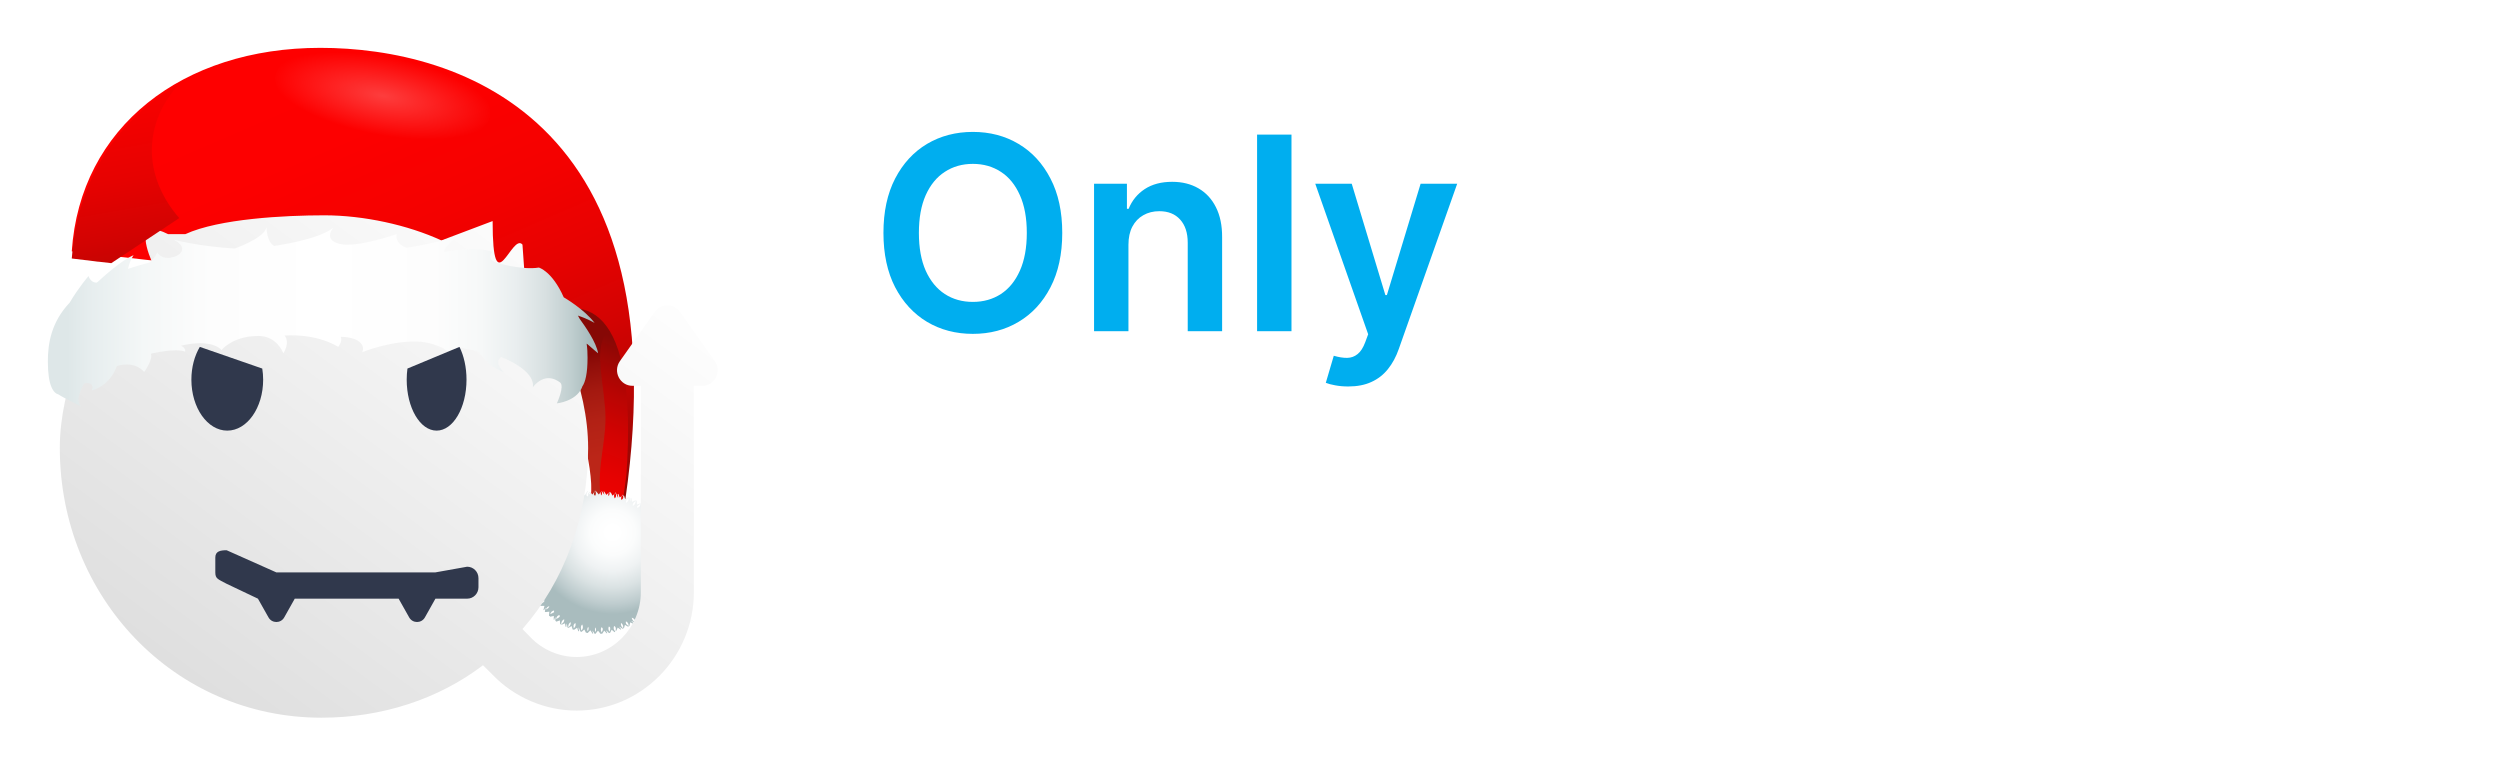 <svg width="209" height="64" viewBox="0 0 209 64" fill="none" xmlns="http://www.w3.org/2000/svg">
    <path d="M73.923 34.735H80.518L85.055 45.906H85.284L89.82 34.735H96.416V54.457H91.231V43.056H91.079L86.732 54.303H83.606L79.26 42.979H79.108V54.457H73.923V34.735ZM117.838 44.596C117.838 46.792 117.415 48.644 116.57 50.153C115.725 51.655 114.584 52.794 113.148 53.571C111.713 54.342 110.111 54.727 108.345 54.727C106.565 54.727 104.958 54.338 103.521 53.562C102.092 52.778 100.955 51.636 100.11 50.133C99.27 48.625 98.851 46.779 98.851 44.596C98.851 42.401 99.27 40.552 100.11 39.05C100.955 37.541 102.092 36.401 103.521 35.631C104.958 34.854 106.565 34.466 108.345 34.466C110.111 34.466 111.713 34.854 113.148 35.631C114.584 36.401 115.725 37.541 116.57 39.05C117.415 40.552 117.838 42.401 117.838 44.596ZM112.386 44.596C112.386 43.415 112.23 42.42 111.918 41.611C111.614 40.796 111.159 40.179 110.556 39.762C109.957 39.339 109.222 39.127 108.345 39.127C107.468 39.127 106.727 39.339 106.124 39.762C105.526 40.179 105.072 40.796 104.76 41.611C104.456 42.42 104.303 43.415 104.303 44.596C104.303 45.778 104.456 46.776 104.76 47.591C105.072 48.4 105.526 49.016 106.124 49.44C106.727 49.858 107.468 50.066 108.345 50.066C109.222 50.066 109.957 49.858 110.556 49.44C111.159 49.016 111.614 48.4 111.918 47.591C112.23 46.776 112.386 45.778 112.386 44.596ZM137.178 34.735V54.457H132.755L125.703 44.096H125.589V54.457H120.289V34.735H124.788L131.727 45.059H131.878V34.735H137.178ZM150.207 40.899C150.156 40.257 149.918 39.756 149.493 39.396C149.073 39.037 148.434 38.857 147.576 38.857C147.03 38.857 146.582 38.924 146.233 39.059C145.89 39.188 145.636 39.364 145.47 39.589C145.305 39.814 145.219 40.07 145.213 40.359C145.2 40.597 145.242 40.812 145.337 41.004C145.438 41.191 145.597 41.361 145.813 41.515C146.03 41.663 146.306 41.797 146.643 41.919C146.979 42.041 147.38 42.151 147.843 42.247L149.444 42.593C150.525 42.825 151.449 43.13 152.218 43.508C152.987 43.887 153.616 44.333 154.106 44.847C154.595 45.354 154.953 45.925 155.182 46.561C155.417 47.196 155.538 47.89 155.544 48.641C155.538 49.938 155.218 51.035 154.583 51.934C153.947 52.833 153.038 53.517 151.856 53.985C150.68 54.454 149.267 54.688 147.615 54.688C145.918 54.688 144.437 54.435 143.173 53.927C141.915 53.42 140.937 52.64 140.238 51.587C139.545 50.528 139.195 49.174 139.19 47.524H144.221C144.254 48.127 144.403 48.634 144.669 49.045C144.936 49.456 145.311 49.767 145.794 49.98C146.283 50.191 146.865 50.297 147.538 50.297C148.104 50.297 148.577 50.226 148.958 50.085C149.34 49.944 149.629 49.748 149.826 49.498C150.023 49.248 150.125 48.962 150.131 48.641C150.125 48.339 150.026 48.076 149.835 47.851C149.651 47.62 149.345 47.415 148.921 47.235C148.495 47.049 147.92 46.875 147.195 46.715L145.251 46.291C143.523 45.912 142.16 45.28 141.162 44.394C140.171 43.502 139.678 42.285 139.685 40.744C139.678 39.492 140.01 38.398 140.676 37.461C141.35 36.517 142.281 35.782 143.469 35.255C144.664 34.729 146.033 34.466 147.576 34.466C149.152 34.466 150.515 34.732 151.666 35.265C152.815 35.798 153.702 36.549 154.325 37.519C154.953 38.481 155.272 39.608 155.277 40.899H150.207ZM157.027 39.05V34.735H173.992V39.05H168.121V54.457H162.898V39.05H157.027ZM175.986 54.457V34.735H190.054V39.05H181.285V42.439H189.33V46.753H181.285V50.143H190.016V54.457H175.986ZM192.682 54.457V34.735H201.107C202.557 34.735 203.825 35.002 204.911 35.535C205.998 36.068 206.843 36.835 207.446 37.836C208.05 38.838 208.352 40.038 208.352 41.438C208.352 42.85 208.04 44.041 207.418 45.01C206.802 45.98 205.935 46.712 204.816 47.206C203.704 47.7 202.405 47.947 200.918 47.947H195.884V43.788H199.849C200.473 43.788 201.003 43.71 201.441 43.556C201.887 43.396 202.227 43.142 202.462 42.796C202.704 42.449 202.824 41.996 202.824 41.438C202.824 40.873 202.704 40.414 202.462 40.061C202.227 39.701 201.887 39.438 201.441 39.271C201.003 39.098 200.473 39.011 199.849 39.011H197.982V54.457H192.682ZM204.12 45.405L209 54.457H203.242L198.477 45.405H204.12Z" fill="white"/>
    <path d="M88.804 19.469C88.804 21.24 88.476 22.757 87.819 24.02C87.168 25.277 86.278 26.239 85.15 26.908C84.028 27.577 82.754 27.911 81.33 27.911C79.906 27.911 78.63 27.577 77.501 26.908C76.379 26.234 75.489 25.269 74.833 24.012C74.182 22.749 73.856 21.235 73.856 19.469C73.856 17.699 74.182 16.185 74.833 14.927C75.489 13.665 76.379 12.699 77.501 12.03C78.63 11.362 79.906 11.027 81.33 11.027C82.754 11.027 84.028 11.362 85.15 12.03C86.278 12.699 87.168 13.665 87.819 14.927C88.476 16.185 88.804 17.699 88.804 19.469ZM85.841 19.469C85.841 18.223 85.648 17.172 85.262 16.316C84.88 15.454 84.351 14.804 83.673 14.366C82.995 13.922 82.214 13.7 81.33 13.7C80.446 13.7 79.665 13.922 78.987 14.366C78.309 14.804 77.777 15.454 77.39 16.316C77.009 17.172 76.819 18.223 76.819 19.469C76.819 20.716 77.009 21.77 77.39 22.631C77.777 23.487 78.309 24.137 78.987 24.581C79.665 25.02 80.446 25.239 81.33 25.239C82.214 25.239 82.995 25.02 83.673 24.581C84.351 24.137 84.88 23.487 85.262 22.631C85.648 21.77 85.841 20.716 85.841 19.469ZM94.338 20.465V27.687H91.463V15.361H94.211V17.455H94.354C94.635 16.765 95.082 16.217 95.696 15.81C96.316 15.403 97.081 15.2 97.992 15.2C98.834 15.2 99.567 15.382 100.192 15.746C100.822 16.11 101.309 16.637 101.653 17.327C102.002 18.017 102.175 18.854 102.169 19.839V27.687H99.294V20.288C99.294 19.464 99.082 18.82 98.659 18.354C98.241 17.889 97.661 17.656 96.919 17.656C96.416 17.656 95.969 17.768 95.577 17.993C95.19 18.212 94.886 18.53 94.664 18.948C94.446 19.365 94.338 19.871 94.338 20.465ZM107.968 11.252V27.687H105.092V11.252H107.968ZM112.711 32.309C112.319 32.309 111.957 32.277 111.623 32.213C111.294 32.154 111.033 32.084 110.837 32.004L111.504 29.741C111.922 29.864 112.295 29.923 112.624 29.918C112.953 29.912 113.241 29.808 113.49 29.605C113.744 29.407 113.959 29.075 114.133 28.61L114.379 27.943L109.956 15.361H113.005L115.817 24.669H115.944L118.763 15.361H121.821L116.937 29.179C116.709 29.832 116.407 30.391 116.031 30.857C115.655 31.327 115.195 31.686 114.649 31.932C114.109 32.183 113.463 32.309 112.711 32.309Z" fill="#00AEEF"/>
    <path d="M6 21.014C6.691 10.61 15.272 4 26.775 4C38.278 4 58.189 9.965 51.746 45L49.389 44.229C50.025 40.742 51.157 28.895 42.838 25.004C41.729 17.223 33.969 23.39 26.916 23.39L6 21.014Z" fill="url(#paint0_linear_4518_1187)"/>
    <path d="M44.364 26.949C50.844 31.941 49.635 41.119 48.985 44.442L51.484 45.206C51.867 43.288 52.15 41.447 52.367 39.7C53.365 25.363 48.845 24.204 44.364 26.949Z" fill="url(#paint1_linear_4518_1187)"/>
    <path d="M45.239 27.666L47.006 32.227C49.344 37.095 49.691 40.227 49.344 43.63L50.431 42.694C49.675 39.712 50.62 37.433 50.62 34.982C50.62 32.531 49.581 29.237 50.668 27.894C48.934 26.193 47.414 26.557 45.239 27.666Z" fill="url(#paint2_linear_4518_1187)"/>
    <path d="M51.477 52.66C51.477 52.676 51.477 52.692 51.461 52.708C51.445 52.74 51.51 52.757 51.526 52.724L51.641 52.465L51.869 52.627C51.902 52.643 51.935 52.611 51.918 52.578C51.902 52.562 51.886 52.546 51.869 52.53C51.82 52.481 51.788 52.432 51.772 52.384L52.049 52.562C52.082 52.578 52.114 52.546 52.082 52.514C52.065 52.497 52.049 52.481 52.033 52.465C51.918 52.351 51.886 52.205 51.918 52.076C52.033 52.157 52.114 52.286 52.098 52.449C52.098 52.465 52.098 52.481 52.098 52.497C52.098 52.53 52.147 52.546 52.163 52.514L52.245 52.238L52.49 52.384C52.506 52.4 52.522 52.384 52.539 52.368C52.555 52.368 52.571 52.351 52.571 52.335C52.588 52.351 52.62 52.351 52.62 52.319L52.686 52.027L52.963 52.157C52.996 52.173 53.029 52.124 52.996 52.108C52.947 52.076 52.914 52.043 52.865 52.011C52.833 51.978 52.8 51.946 52.767 51.913L53.127 52.059C53.143 52.076 53.175 52.043 53.175 52.027C53.192 52.043 53.224 52.027 53.224 52.011L53.257 51.719L53.535 51.816C53.567 51.832 53.6 51.784 53.567 51.751L53.6 51.767C53.616 51.767 53.616 51.767 53.633 51.767C53.649 51.767 53.649 51.751 53.649 51.735V51.411L53.975 51.492C54.008 51.508 54.025 51.443 53.992 51.427C53.975 51.427 53.959 51.411 53.943 51.411C53.878 51.378 53.829 51.346 53.796 51.313L54.122 51.378C54.139 51.378 54.139 51.378 54.155 51.362C54.171 51.362 54.171 51.346 54.171 51.33L54.139 51.005L54.465 51.038C54.482 51.038 54.498 51.022 54.498 51.005C54.514 51.005 54.531 50.989 54.514 50.973C54.531 50.973 54.563 50.957 54.547 50.941L54.482 50.649L54.776 50.665C54.808 50.665 54.825 50.616 54.776 50.6C54.759 50.6 54.759 50.6 54.743 50.6C54.678 50.584 54.612 50.551 54.58 50.519H54.89C54.922 50.519 54.922 50.486 54.922 50.47C54.939 50.47 54.971 50.454 54.955 50.422L54.857 50.13L55.151 50.113C55.167 50.113 55.184 50.097 55.184 50.097C55.2 50.081 55.2 50.049 55.167 50.032H55.151C55.135 50.032 55.118 50.032 55.086 50.032C54.955 50.016 54.857 49.951 54.808 49.87C54.792 49.838 54.776 49.822 54.759 49.789C54.89 49.773 55.037 49.838 55.118 49.968C55.135 49.984 55.135 50 55.151 50.016C55.167 50.049 55.216 50.016 55.2 49.984L55.086 49.724L55.363 49.676C55.396 49.676 55.396 49.611 55.363 49.611H55.347C55.331 49.611 55.314 49.611 55.282 49.611C55.216 49.611 55.167 49.595 55.118 49.578L55.445 49.514C55.477 49.514 55.477 49.449 55.445 49.449H55.428C55.412 49.449 55.396 49.449 55.363 49.449C55.2 49.449 55.069 49.367 55.004 49.254C55.135 49.222 55.282 49.27 55.396 49.4C55.412 49.416 55.412 49.432 55.428 49.449C55.461 49.481 55.494 49.449 55.477 49.416L55.331 49.157L55.608 49.076C55.624 49.076 55.641 49.059 55.624 49.043C55.641 49.027 55.641 49.011 55.624 48.995C55.641 48.995 55.657 48.962 55.641 48.946L55.477 48.703L55.755 48.605C55.788 48.589 55.771 48.541 55.739 48.541H55.722C55.673 48.557 55.608 48.557 55.559 48.573C55.51 48.573 55.461 48.573 55.428 48.573L55.788 48.427C55.82 48.411 55.82 48.378 55.788 48.378C55.804 48.378 55.82 48.346 55.804 48.33L55.608 48.103L55.886 47.973C55.918 47.957 55.902 47.908 55.869 47.908L55.902 47.892C55.918 47.876 55.918 47.859 55.918 47.843C55.918 47.843 55.918 47.827 55.902 47.827L55.673 47.6L55.951 47.422C55.984 47.405 55.951 47.357 55.918 47.373C55.902 47.373 55.886 47.389 55.869 47.389C55.804 47.405 55.755 47.422 55.69 47.422L55.967 47.243C55.984 47.227 55.984 47.211 55.984 47.194C55.984 47.194 55.984 47.178 55.967 47.178L55.706 46.984L55.967 46.773C55.984 46.757 55.984 46.74 55.967 46.724C55.984 46.708 55.967 46.676 55.951 46.676C55.967 46.66 55.967 46.643 55.951 46.627L55.706 46.465L55.935 46.254C55.967 46.222 55.935 46.189 55.902 46.205C55.886 46.205 55.886 46.222 55.869 46.222C55.82 46.254 55.755 46.27 55.69 46.286L55.918 46.059C55.935 46.043 55.918 46.011 55.902 46.011C55.918 45.995 55.918 45.978 55.902 45.962L55.641 45.832L55.837 45.605C55.853 45.589 55.853 45.573 55.837 45.557C55.837 45.541 55.804 45.524 55.788 45.541C55.771 45.557 55.755 45.573 55.739 45.589C55.641 45.67 55.526 45.687 55.428 45.687C55.396 45.687 55.363 45.67 55.331 45.654C55.331 45.654 55.331 45.654 55.347 45.638L55.363 45.622C55.445 45.541 55.575 45.492 55.722 45.524C55.739 45.524 55.771 45.541 55.788 45.541C55.82 45.557 55.837 45.492 55.804 45.476L55.543 45.362L55.706 45.135C55.722 45.103 55.69 45.07 55.657 45.086C55.641 45.103 55.624 45.119 55.608 45.135C55.559 45.184 55.51 45.216 55.461 45.232L55.657 44.957C55.673 44.924 55.641 44.892 55.608 44.924C55.592 44.941 55.575 44.957 55.559 44.973C55.445 45.087 55.298 45.119 55.167 45.086C55.167 45.086 55.167 45.07 55.184 45.07L55.2 45.054C55.282 44.957 55.396 44.892 55.559 44.908C55.575 44.908 55.608 44.908 55.624 44.908C55.657 44.908 55.673 44.859 55.641 44.843L55.363 44.762L55.51 44.519C55.526 44.503 55.51 44.486 55.494 44.47C55.494 44.454 55.477 44.438 55.461 44.438C55.477 44.422 55.477 44.389 55.445 44.389L55.151 44.324L55.282 44.065C55.298 44.032 55.249 44 55.233 44.032C55.2 44.081 55.167 44.13 55.135 44.162C55.102 44.195 55.069 44.227 55.037 44.26L55.184 43.903C55.2 43.886 55.167 43.854 55.151 43.854C55.167 43.838 55.151 43.805 55.135 43.805L54.841 43.773L54.939 43.497C54.955 43.465 54.906 43.432 54.873 43.465L54.89 43.432C54.89 43.416 54.89 43.416 54.89 43.4C54.89 43.384 54.873 43.367 54.857 43.367H54.514L54.596 43.059C54.612 43.027 54.547 43.011 54.531 43.043C54.514 43.059 54.514 43.092 54.498 43.108C54.465 43.173 54.433 43.222 54.4 43.254L54.465 42.93C54.465 42.913 54.465 42.913 54.465 42.897C54.465 42.881 54.449 42.865 54.433 42.865L54.106 42.897L54.139 42.573C54.139 42.557 54.122 42.541 54.106 42.541C54.106 42.524 54.09 42.508 54.074 42.524C54.09 42.508 54.074 42.476 54.041 42.476L53.747 42.541L53.763 42.249C53.763 42.216 53.714 42.2 53.698 42.249C53.698 42.265 53.698 42.265 53.698 42.281C53.682 42.346 53.649 42.411 53.616 42.459V42.151C53.616 42.119 53.584 42.119 53.567 42.119C53.567 42.103 53.551 42.07 53.535 42.087L53.241 42.184L53.224 41.892C53.224 41.876 53.208 41.876 53.208 41.859C53.192 41.827 53.143 41.827 53.143 41.876V41.892C53.143 41.908 53.143 41.924 53.143 41.957C53.127 42.087 53.061 42.184 52.98 42.249C52.947 42.265 52.931 42.281 52.898 42.281C52.882 42.151 52.947 42.005 53.078 41.924C53.094 41.908 53.11 41.908 53.127 41.892C53.159 41.876 53.127 41.827 53.094 41.843L52.833 41.957L52.784 41.665C52.784 41.632 52.718 41.632 52.718 41.665V41.681C52.718 41.697 52.718 41.714 52.718 41.746C52.718 41.811 52.702 41.859 52.686 41.924L52.62 41.6C52.62 41.568 52.555 41.568 52.555 41.6V41.616C52.555 41.632 52.555 41.649 52.555 41.681C52.555 41.843 52.473 41.973 52.343 42.038C52.31 41.908 52.359 41.762 52.49 41.665C52.506 41.649 52.522 41.632 52.539 41.632C52.571 41.6 52.539 41.568 52.506 41.584L52.261 41.73L52.18 41.454C52.18 41.438 52.163 41.422 52.147 41.438C52.131 41.422 52.114 41.422 52.098 41.438C52.098 41.422 52.065 41.405 52.049 41.422L51.804 41.584L51.706 41.308C51.69 41.276 51.641 41.292 51.641 41.324V41.34C51.657 41.389 51.657 41.454 51.673 41.503C51.673 41.551 51.673 41.6 51.673 41.632L51.526 41.276C51.51 41.243 51.494 41.259 51.477 41.259C51.477 41.243 51.445 41.227 51.429 41.243L51.2 41.438L51.069 41.178C51.053 41.146 51.004 41.162 51.004 41.194L50.988 41.162C50.988 41.146 50.971 41.146 50.955 41.146C50.939 41.146 50.939 41.146 50.922 41.146L50.694 41.373L50.514 41.097C50.498 41.065 50.449 41.097 50.465 41.13C50.465 41.146 50.482 41.162 50.482 41.178C50.498 41.243 50.514 41.292 50.514 41.357L50.335 41.081C50.318 41.065 50.318 41.065 50.302 41.065C50.286 41.065 50.286 41.065 50.269 41.081L50.057 41.34L49.845 41.081C49.829 41.065 49.812 41.065 49.796 41.081C49.78 41.065 49.763 41.081 49.747 41.097C49.731 41.081 49.714 41.081 49.698 41.097L49.535 41.34L49.322 41.13C49.29 41.097 49.257 41.13 49.273 41.162C49.273 41.178 49.29 41.178 49.29 41.194C49.322 41.259 49.355 41.308 49.355 41.373L49.127 41.146C49.11 41.13 49.078 41.146 49.078 41.162C49.061 41.146 49.029 41.146 49.029 41.162L48.898 41.422L48.669 41.227C48.653 41.211 48.637 41.211 48.637 41.227C48.604 41.227 48.588 41.259 48.604 41.276C48.62 41.292 48.62 41.308 48.637 41.324C48.735 41.438 48.751 41.568 48.718 41.697C48.718 41.714 48.702 41.73 48.702 41.73C48.604 41.649 48.539 41.503 48.571 41.34C48.571 41.324 48.588 41.308 48.588 41.276C48.604 41.243 48.539 41.227 48.523 41.259L48.408 41.519L48.18 41.357C48.147 41.34 48.114 41.373 48.131 41.405C48.147 41.422 48.163 41.438 48.163 41.438C48.212 41.486 48.245 41.535 48.261 41.584L47.984 41.405C47.951 41.389 47.918 41.422 47.951 41.454C47.967 41.47 47.984 41.486 48 41.486C48.131 41.6 48.147 41.746 48.114 41.876C48 41.795 47.935 41.681 47.951 41.503C47.951 41.486 47.951 41.47 47.951 41.438C47.951 41.405 47.902 41.389 47.886 41.422L47.804 41.697L47.559 41.551C47.543 41.535 47.527 41.551 47.51 41.568C47.494 41.568 47.478 41.584 47.478 41.6C47.461 41.584 47.429 41.6 47.429 41.616L47.38 41.908L47.102 41.778C47.069 41.762 47.037 41.811 47.069 41.827C47.118 41.859 47.167 41.892 47.2 41.924C47.233 41.957 47.265 41.989 47.298 42.022L46.939 41.876C46.906 41.859 46.89 41.892 46.89 41.908C46.873 41.892 46.841 41.908 46.841 41.941L46.808 42.232L46.531 42.135C46.498 42.119 46.465 42.167 46.498 42.2L46.449 42.184C46.433 42.184 46.416 42.184 46.416 42.2C46.4 42.2 46.4 42.216 46.4 42.232V42.557L46.074 42.476C46.041 42.459 46.025 42.524 46.057 42.541C46.074 42.541 46.09 42.557 46.106 42.557C46.171 42.589 46.22 42.622 46.253 42.654L45.926 42.589C45.91 42.589 45.894 42.589 45.894 42.605C45.878 42.605 45.878 42.622 45.878 42.638L45.91 42.962L45.584 42.93C45.567 42.93 45.551 42.946 45.551 42.962C45.535 42.962 45.518 42.995 45.535 43.011C45.518 43.011 45.486 43.027 45.502 43.043L45.567 43.335L45.273 43.319C45.241 43.319 45.224 43.367 45.273 43.384C45.29 43.384 45.29 43.384 45.306 43.384C45.371 43.4 45.42 43.432 45.469 43.465H45.159C45.127 43.465 45.127 43.497 45.127 43.514C45.11 43.514 45.078 43.53 45.094 43.562L45.192 43.838L44.898 43.854C44.882 43.854 44.865 43.87 44.865 43.886C44.849 43.903 44.849 43.935 44.882 43.951H44.898C44.914 43.951 44.931 43.951 44.947 43.951C45.11 43.968 45.224 44.065 45.273 44.178V44.195C45.143 44.211 44.996 44.146 44.914 44.016C44.898 44 44.898 43.984 44.882 43.968C44.865 43.935 44.816 43.968 44.833 44L44.947 44.26L44.653 44.308C44.62 44.308 44.62 44.373 44.653 44.373H44.669C44.686 44.373 44.702 44.373 44.718 44.373C44.784 44.373 44.833 44.389 44.898 44.405L44.572 44.47C44.539 44.47 44.539 44.535 44.572 44.535H44.588C44.604 44.535 44.62 44.535 44.637 44.535C44.8 44.535 44.931 44.616 44.996 44.746C44.865 44.778 44.718 44.73 44.604 44.6C44.588 44.584 44.588 44.568 44.572 44.551C44.539 44.519 44.506 44.551 44.523 44.584L44.669 44.827L44.392 44.908C44.376 44.908 44.359 44.924 44.376 44.941C44.359 44.957 44.359 44.973 44.376 44.989C44.359 44.989 44.343 45.022 44.359 45.038L44.523 45.281L44.245 45.378C44.212 45.395 44.229 45.443 44.261 45.443H44.278C44.327 45.427 44.392 45.427 44.441 45.411C44.49 45.411 44.523 45.411 44.572 45.411L44.212 45.557C44.18 45.573 44.196 45.605 44.212 45.605C44.196 45.605 44.18 45.638 44.196 45.654L44.392 45.881L44.131 46.011C44.098 46.027 44.114 46.076 44.147 46.076L44.098 46.092C44.082 46.092 44.082 46.108 44.082 46.124C44.082 46.141 44.082 46.141 44.082 46.157L44.31 46.384L44.033 46.562C44 46.578 44.033 46.627 44.065 46.611C44.082 46.611 44.098 46.595 44.114 46.595C44.18 46.578 44.229 46.562 44.294 46.562L44.016 46.74C44 46.757 44 46.757 44 46.773C44 46.789 44 46.789 44.016 46.805L44.278 47.016L44.016 47.227C44 47.243 44 47.259 44.016 47.276C44 47.292 44.016 47.308 44.033 47.324C44.016 47.34 44 47.357 44.033 47.373L44.278 47.535L44.065 47.73C44.033 47.762 44.065 47.795 44.098 47.778C44.114 47.778 44.114 47.762 44.131 47.762C44.18 47.73 44.245 47.714 44.31 47.697L44.082 47.924C44.065 47.941 44.082 47.973 44.098 47.973C44.082 47.989 44.082 48.022 44.098 48.022L44.359 48.151L44.163 48.378C44.147 48.395 44.147 48.411 44.163 48.411C44.163 48.443 44.196 48.459 44.212 48.443C44.229 48.427 44.245 48.427 44.261 48.411C44.392 48.313 44.523 48.297 44.653 48.346C44.653 48.346 44.653 48.346 44.669 48.346C44.588 48.443 44.441 48.508 44.278 48.476C44.261 48.476 44.245 48.476 44.229 48.459C44.196 48.443 44.18 48.508 44.212 48.524L44.474 48.638L44.31 48.865C44.294 48.897 44.327 48.93 44.359 48.913C44.376 48.897 44.392 48.881 44.392 48.881C44.441 48.832 44.49 48.8 44.539 48.784L44.359 49.059C44.343 49.092 44.376 49.124 44.408 49.092C44.425 49.076 44.441 49.059 44.441 49.043C44.555 48.93 44.702 48.897 44.833 48.93C44.751 49.043 44.637 49.124 44.457 49.108C44.441 49.108 44.425 49.108 44.408 49.108C44.376 49.108 44.359 49.157 44.392 49.173L44.669 49.254L44.523 49.497C44.506 49.514 44.523 49.53 44.539 49.546C44.539 49.562 44.555 49.578 44.572 49.578C44.555 49.595 44.555 49.627 44.588 49.627L44.882 49.676L44.751 49.951C44.735 49.984 44.784 50.016 44.8 49.984C44.833 49.935 44.865 49.903 44.898 49.854C44.931 49.822 44.963 49.789 44.996 49.757L44.849 50.113C44.833 50.146 44.865 50.162 44.882 50.162C44.865 50.178 44.882 50.211 44.898 50.211L45.192 50.243L45.094 50.519C45.078 50.551 45.127 50.584 45.159 50.551L45.143 50.6C45.143 50.616 45.143 50.632 45.159 50.632C45.159 50.649 45.175 50.649 45.192 50.649H45.518L45.437 50.973C45.42 51.005 45.486 51.022 45.502 50.989C45.502 50.973 45.518 50.957 45.518 50.941C45.551 50.876 45.584 50.827 45.616 50.794L45.551 51.119C45.551 51.135 45.551 51.151 45.567 51.151C45.567 51.167 45.584 51.167 45.6 51.167L45.926 51.135L45.894 51.459C45.894 51.476 45.91 51.492 45.926 51.492C45.926 51.508 45.959 51.524 45.975 51.508C45.975 51.524 45.992 51.557 46.008 51.557L46.302 51.492L46.286 51.784C46.286 51.816 46.335 51.832 46.351 51.784C46.351 51.767 46.351 51.767 46.351 51.751C46.367 51.687 46.4 51.638 46.433 51.589V51.897C46.433 51.93 46.465 51.93 46.482 51.93C46.482 51.946 46.498 51.978 46.531 51.962L46.808 51.865L46.825 52.157C46.825 52.173 46.841 52.189 46.857 52.189C46.873 52.205 46.906 52.205 46.922 52.173V52.157C46.922 52.141 46.922 52.124 46.922 52.108C46.939 51.946 47.02 51.849 47.135 51.784C47.151 51.784 47.151 51.784 47.167 51.767C47.184 51.897 47.135 52.043 46.988 52.141C46.971 52.157 46.955 52.157 46.939 52.173C46.906 52.189 46.939 52.238 46.971 52.222L47.233 52.108L47.282 52.384C47.282 52.416 47.347 52.416 47.347 52.384V52.368C47.347 52.351 47.347 52.335 47.347 52.303C47.347 52.238 47.363 52.189 47.38 52.124L47.445 52.449C47.445 52.481 47.51 52.481 47.51 52.449V52.432C47.51 52.416 47.51 52.4 47.51 52.368C47.51 52.205 47.592 52.076 47.706 52.011C47.739 52.141 47.69 52.286 47.559 52.4C47.543 52.416 47.527 52.416 47.51 52.432C47.478 52.465 47.51 52.497 47.543 52.481L47.788 52.335L47.869 52.611C47.869 52.627 47.886 52.643 47.902 52.627C47.918 52.643 47.935 52.643 47.951 52.627C47.951 52.643 47.984 52.66 48 52.643L48.245 52.481L48.343 52.757C48.359 52.789 48.408 52.773 48.408 52.74V52.724C48.392 52.676 48.392 52.611 48.376 52.562C48.376 52.514 48.376 52.465 48.376 52.432L48.523 52.789C48.539 52.822 48.555 52.805 48.571 52.805C48.571 52.822 48.604 52.838 48.62 52.822L48.849 52.627L48.98 52.886C48.996 52.919 49.045 52.903 49.045 52.87L49.061 52.903C49.061 52.919 49.078 52.919 49.094 52.919C49.11 52.919 49.11 52.919 49.127 52.919L49.355 52.692L49.535 52.968C49.551 53 49.6 52.968 49.584 52.935C49.584 52.919 49.567 52.903 49.567 52.886C49.551 52.822 49.535 52.773 49.535 52.708L49.714 52.984C49.731 53 49.731 53 49.747 53C49.763 53 49.763 53 49.78 52.984L49.992 52.724L50.204 52.984C50.22 53 50.237 53 50.253 52.984C50.269 53 50.286 52.984 50.302 52.968C50.318 52.984 50.335 53 50.351 52.968L50.514 52.724L50.71 52.935C50.743 52.968 50.776 52.935 50.759 52.903C50.759 52.886 50.743 52.886 50.743 52.87C50.71 52.805 50.678 52.757 50.678 52.692L50.906 52.919C50.922 52.935 50.955 52.919 50.955 52.903C50.971 52.919 51.004 52.919 51.004 52.903L51.135 52.643L51.363 52.838C51.38 52.854 51.396 52.854 51.396 52.838C51.429 52.838 51.445 52.805 51.429 52.789C51.412 52.773 51.396 52.757 51.396 52.74C51.314 52.643 51.282 52.53 51.314 52.416C51.314 52.384 51.331 52.368 51.347 52.335C51.445 52.368 51.51 52.497 51.477 52.66ZM52.555 52.303C52.555 52.319 52.555 52.319 52.555 52.335C52.506 52.303 52.473 52.27 52.425 52.238C52.392 52.205 52.376 52.189 52.343 52.157C52.31 52.092 52.31 52.011 52.327 51.946C52.457 51.995 52.555 52.124 52.555 52.303ZM53.127 51.995C53.127 52.011 53.127 52.011 53.127 52.027C53.078 51.995 53.029 51.962 52.996 51.946C52.882 51.865 52.833 51.751 52.816 51.638C52.963 51.67 53.11 51.8 53.127 51.995ZM53.551 51.687C53.551 51.703 53.551 51.703 53.551 51.687C53.535 51.703 53.535 51.703 53.551 51.687C53.404 51.622 53.339 51.508 53.322 51.395C53.42 51.443 53.518 51.541 53.551 51.687ZM54.057 51.297H54.041C53.894 51.249 53.829 51.135 53.796 51.022C53.91 51.054 54.008 51.135 54.057 51.297C54.057 51.281 54.041 51.281 54.057 51.297ZM54.4 50.794C54.416 50.843 54.449 50.892 54.465 50.941C54.449 50.941 54.449 50.941 54.433 50.924C54.269 50.876 54.171 50.746 54.155 50.616C54.155 50.616 54.155 50.616 54.171 50.616H54.302C54.318 50.681 54.367 50.73 54.4 50.794ZM54.792 50.292C54.825 50.34 54.841 50.389 54.873 50.438C54.857 50.438 54.857 50.438 54.841 50.438C54.661 50.405 54.563 50.292 54.531 50.162C54.531 50.162 54.531 50.162 54.547 50.162L54.678 50.146C54.71 50.178 54.759 50.227 54.792 50.292ZM55.624 48.962L55.641 48.978C55.592 48.978 55.526 48.995 55.477 48.995C55.445 48.995 55.396 48.995 55.363 48.995C55.298 48.962 55.233 48.913 55.2 48.849C55.347 48.816 55.51 48.832 55.624 48.962ZM55.82 48.346C55.837 48.346 55.837 48.362 55.853 48.362C55.804 48.378 55.755 48.378 55.69 48.395C55.559 48.427 55.428 48.378 55.347 48.297C55.477 48.216 55.657 48.216 55.82 48.346ZM55.886 47.827L55.902 47.843H55.886C55.739 47.892 55.608 47.859 55.51 47.778C55.624 47.73 55.771 47.746 55.886 47.827ZM55.951 47.178C55.951 47.178 55.967 47.178 55.967 47.194H55.951C55.804 47.259 55.673 47.227 55.575 47.162C55.69 47.114 55.82 47.114 55.951 47.178ZM55.853 46.595C55.902 46.611 55.951 46.643 56 46.66C55.984 46.66 55.984 46.676 55.967 46.676C55.82 46.757 55.657 46.74 55.543 46.66C55.543 46.66 55.559 46.66 55.559 46.643L55.657 46.562C55.722 46.562 55.788 46.578 55.853 46.595ZM55.788 45.962C55.837 45.978 55.886 45.995 55.951 46.011C55.935 46.011 55.935 46.027 55.918 46.027C55.771 46.124 55.624 46.124 55.51 46.059C55.51 46.059 55.51 46.043 55.526 46.043L55.608 45.946C55.641 45.946 55.706 45.946 55.788 45.962ZM55.412 44.438C55.428 44.438 55.445 44.438 55.445 44.438C55.412 44.486 55.38 44.519 55.347 44.568C55.314 44.6 55.282 44.632 55.249 44.649C55.184 44.665 55.135 44.681 55.069 44.665H55.053H55.037C55.118 44.535 55.233 44.438 55.412 44.438ZM55.102 43.87C55.118 43.87 55.135 43.87 55.135 43.87C55.102 43.919 55.069 43.968 55.037 44C54.955 44.114 54.841 44.162 54.727 44.178C54.792 44.016 54.906 43.886 55.102 43.87ZM54.808 43.465C54.743 43.595 54.629 43.659 54.498 43.676C54.547 43.562 54.645 43.465 54.792 43.449H54.808C54.825 43.449 54.825 43.465 54.808 43.465ZM54.4 42.962C54.351 43.108 54.237 43.173 54.122 43.205C54.155 43.092 54.253 42.995 54.4 42.946H54.416C54.4 42.946 54.4 42.962 54.4 42.962ZM53.91 42.605C53.959 42.589 54.008 42.557 54.057 42.541C54.057 42.557 54.057 42.557 54.041 42.573C53.992 42.735 53.861 42.832 53.731 42.849V42.719C53.796 42.67 53.845 42.638 53.91 42.605ZM53.404 42.2C53.453 42.167 53.502 42.151 53.551 42.119C53.551 42.135 53.551 42.135 53.551 42.151C53.518 42.33 53.404 42.427 53.273 42.459L53.257 42.33C53.29 42.297 53.339 42.249 53.404 42.2ZM52.082 41.357C52.098 41.405 52.098 41.47 52.098 41.519C52.098 41.551 52.098 41.6 52.098 41.632C52.065 41.697 52.016 41.762 51.951 41.795C51.902 41.665 51.918 41.503 52.049 41.373C52.065 41.373 52.082 41.357 52.082 41.357ZM51.461 41.162C51.477 41.211 51.494 41.276 51.494 41.324C51.526 41.47 51.477 41.584 51.396 41.665C51.314 41.535 51.298 41.357 51.429 41.194C51.445 41.178 51.445 41.178 51.461 41.162ZM50.922 41.114C50.939 41.114 50.939 41.097 50.922 41.114C50.988 41.259 50.955 41.389 50.873 41.47C50.841 41.357 50.841 41.227 50.922 41.114ZM50.286 41.032C50.351 41.178 50.335 41.308 50.269 41.422C50.204 41.308 50.204 41.178 50.286 41.032ZM49.682 41.146C49.698 41.097 49.731 41.049 49.747 41C49.747 41.016 49.763 41.016 49.763 41.032C49.845 41.178 49.829 41.34 49.747 41.454C49.747 41.454 49.747 41.454 49.731 41.438L49.649 41.34C49.649 41.276 49.665 41.211 49.682 41.146ZM49.045 41.211C49.061 41.162 49.078 41.114 49.094 41.049C49.094 41.065 49.11 41.065 49.11 41.081C49.208 41.227 49.208 41.373 49.143 41.503C49.143 41.503 49.143 41.503 49.127 41.503L49.029 41.422C49.029 41.357 49.029 41.292 49.045 41.211ZM47.51 41.584C47.51 41.568 47.51 41.568 47.51 41.551C47.559 41.584 47.592 41.616 47.641 41.649C47.673 41.681 47.69 41.697 47.706 41.73C47.739 41.795 47.739 41.876 47.722 41.957C47.608 41.876 47.51 41.762 47.51 41.584ZM46.939 41.876C46.939 41.859 46.939 41.859 46.939 41.843C46.988 41.876 47.037 41.908 47.069 41.941C47.184 42.022 47.233 42.135 47.249 42.249C47.086 42.2 46.955 42.087 46.939 41.876ZM46.514 42.184C46.514 42.167 46.514 42.167 46.514 42.184C46.661 42.249 46.727 42.362 46.743 42.476C46.629 42.427 46.547 42.33 46.514 42.184ZM46.008 42.589C46.155 42.654 46.237 42.751 46.269 42.865C46.155 42.832 46.057 42.735 46.008 42.589ZM45.665 43.076C45.649 43.027 45.616 42.978 45.6 42.93C45.616 42.93 45.616 42.93 45.633 42.946C45.796 42.995 45.894 43.124 45.91 43.254H45.894H45.763C45.731 43.205 45.698 43.141 45.665 43.076ZM45.257 43.578C45.224 43.53 45.208 43.481 45.175 43.432C45.192 43.432 45.192 43.432 45.208 43.432C45.371 43.465 45.486 43.578 45.518 43.708C45.518 43.708 45.518 43.708 45.502 43.708L45.371 43.724C45.339 43.692 45.306 43.643 45.257 43.578ZM44.425 44.924C44.425 44.908 44.408 44.908 44.408 44.892C44.457 44.892 44.523 44.876 44.572 44.876C44.604 44.876 44.637 44.876 44.669 44.876C44.735 44.908 44.8 44.957 44.849 45.022C44.718 45.07 44.555 45.054 44.425 44.924ZM44.245 45.541C44.229 45.541 44.229 45.524 44.212 45.524C44.261 45.508 44.31 45.508 44.376 45.492C44.523 45.459 44.637 45.508 44.718 45.589C44.588 45.654 44.392 45.67 44.245 45.541ZM44.163 46.043C44.31 45.978 44.441 46.027 44.523 46.092C44.408 46.141 44.278 46.124 44.163 46.043ZM44.098 46.692C44.098 46.676 44.082 46.676 44.098 46.692C44.229 46.611 44.359 46.643 44.474 46.708C44.359 46.757 44.229 46.757 44.098 46.692ZM44.196 47.276C44.147 47.259 44.098 47.227 44.049 47.211C44.065 47.211 44.065 47.194 44.082 47.194C44.229 47.114 44.392 47.13 44.506 47.211C44.506 47.211 44.506 47.211 44.49 47.227L44.392 47.324C44.327 47.308 44.261 47.308 44.196 47.276ZM44.278 47.908C44.229 47.892 44.18 47.876 44.114 47.859C44.131 47.859 44.131 47.843 44.147 47.843C44.294 47.746 44.441 47.746 44.572 47.811C44.572 47.811 44.572 47.811 44.572 47.827L44.49 47.924C44.408 47.924 44.343 47.924 44.278 47.908ZM44.637 49.449C44.62 49.449 44.62 49.449 44.604 49.449H44.588C44.62 49.4 44.653 49.367 44.686 49.319C44.718 49.286 44.735 49.27 44.767 49.254C44.849 49.222 44.914 49.222 44.996 49.238C44.947 49.351 44.816 49.449 44.637 49.449ZM44.947 50.016C44.931 50.016 44.931 50.016 44.914 50.016H44.898C44.931 49.968 44.963 49.919 44.98 49.886C45.061 49.773 45.175 49.724 45.29 49.708C45.273 49.854 45.143 50 44.947 50.016ZM45.535 50.211C45.486 50.324 45.388 50.405 45.241 50.438H45.224V50.422C45.306 50.292 45.42 50.227 45.535 50.211ZM45.926 50.681C45.894 50.794 45.796 50.892 45.665 50.941H45.649V50.924C45.698 50.778 45.812 50.697 45.926 50.681ZM46.139 51.281C46.09 51.297 46.041 51.33 45.992 51.346C45.992 51.33 45.992 51.33 46.008 51.313C46.057 51.151 46.188 51.054 46.318 51.038C46.318 51.038 46.318 51.038 46.318 51.054V51.184C46.269 51.2 46.22 51.249 46.139 51.281ZM46.645 51.67C46.596 51.703 46.547 51.719 46.498 51.751C46.498 51.735 46.498 51.735 46.498 51.719C46.531 51.541 46.645 51.443 46.776 51.411C46.776 51.411 46.776 51.411 46.776 51.427L46.792 51.557C46.759 51.589 46.71 51.638 46.645 51.67ZM47.967 52.53C47.951 52.465 47.951 52.416 47.951 52.368C47.951 52.335 47.951 52.286 47.951 52.254C47.984 52.189 48.033 52.124 48.098 52.076C48.147 52.205 48.131 52.368 48 52.497C47.984 52.514 47.984 52.514 47.967 52.53ZM48.604 52.708C48.588 52.724 48.588 52.724 48.604 52.708C48.588 52.66 48.571 52.595 48.571 52.546C48.539 52.4 48.588 52.286 48.669 52.205C48.751 52.335 48.767 52.53 48.637 52.676C48.62 52.692 48.604 52.708 48.604 52.708ZM49.127 52.773C49.061 52.627 49.11 52.497 49.175 52.4C49.224 52.514 49.224 52.643 49.127 52.773ZM49.78 52.838C49.763 52.838 49.763 52.838 49.78 52.838C49.714 52.692 49.731 52.562 49.796 52.449C49.845 52.562 49.845 52.692 49.78 52.838ZM50.367 52.724C50.351 52.773 50.318 52.822 50.302 52.87C50.302 52.854 50.286 52.854 50.286 52.838C50.204 52.692 50.22 52.53 50.302 52.416C50.302 52.416 50.302 52.416 50.302 52.432L50.384 52.53C50.4 52.595 50.4 52.66 50.367 52.724ZM51.004 52.66C50.988 52.708 50.971 52.757 50.955 52.822C50.955 52.805 50.939 52.805 50.939 52.789C50.841 52.643 50.841 52.497 50.906 52.368L51.004 52.449C51.02 52.53 51.02 52.595 51.004 52.66Z" fill="url(#paint3_radial_4518_1187)"/>
    <path d="M59.757 30.19L56.841 26.066C56.326 25.337 55.255 25.337 54.74 26.066L51.825 30.19C51.214 31.054 51.825 32.254 52.876 32.254H53.575V49.493C53.575 52.488 51.165 54.925 48.202 54.925C46.763 54.925 45.361 54.327 44.356 53.285L43.678 52.587C47.181 48.606 49.168 43.21 49.168 37.463C49.168 32.338 46.712 26.833 43.862 23.047L43.678 20.449C42.798 19.399 41.183 25.579 41.183 18.481L36.901 20.099C34.09 18.806 30.403 18 27.115 18C23.826 18 18.305 18.282 15.494 19.574L14.053 19.574C11.67 18.381 11.965 20.149 12.698 21.892L10.316 23.047C7.466 26.833 5 32.325 5 37.45C5 49.897 14.562 60 26.875 60C31.905 60 36.648 58.456 40.379 55.614L41.183 56.413C43.017 58.314 45.575 59.405 48.203 59.405C53.609 59.405 58.007 54.959 58.007 49.493V32.254H58.707C59.757 32.254 60.368 31.054 59.757 30.19Z" fill="url(#paint4_linear_4518_1187)"/>
    <path d="M8.124 21.87L8.313 21.886L9.304 22L14.984 18.234C11.743 14.484 12.121 10.101 15 7C10.39 9.63 7.227 13.916 6.267 19.435C6.252 19.565 6.22 19.695 6.205 19.825C6.11 20.409 6.047 21.01 6 21.61L7.888 21.838L8.124 21.87Z" fill="url(#paint5_linear_4518_1187)"/>
    <g filter="url(#filter0_dd_4518_1187)">
        <path d="M37.053 44.377L34.401 44.851H31.325H26.596H21.1L16.947 43C16.424 43 16 43.08 16 43.607V44.851C16 45.378 16.201 45.409 16.947 45.805L19.564 47.049L20.446 48.614C20.736 49.129 21.473 49.129 21.763 48.613L22.641 47.049H31.325L32.206 48.614C32.496 49.129 33.233 49.129 33.523 48.613L34.401 47.049H37.053C37.576 47.049 38 46.622 38 46.094L38 45.331C38 44.804 37.576 44.377 37.053 44.377Z" fill="#30384C"/>
    </g>
    <g filter="url(#filter1_d_4518_1187)">
        <path d="M50 25.535C49.863 24.624 48.906 23.265 48.466 22.662C48.42 22.57 48.374 22.477 48.314 22.384C49.164 22.662 49.711 23.002 49.711 23.002C48.846 21.843 47.129 20.855 47.129 20.855C46.157 18.661 45.048 18.368 45.048 18.368C43.65 18.599 41.569 17.982 41.569 17.982C40.581 17.672 41.159 17.055 41.159 17.055C39.898 16.545 37.118 17.055 37.118 17.055C37.118 17.039 37.118 17.039 37.118 17.024C37.254 16.406 38.439 15.68 38.439 15.68C36.419 16.36 33.988 16.715 33.988 16.715C32.94 16.329 33.153 15.572 33.153 15.572C33.153 15.572 29.81 16.746 28.398 16.39C26.97 16.05 27.866 15.031 27.866 15.031C26.651 16.05 22.929 16.56 22.929 16.56C22.291 16.251 22.276 15 22.276 15C22.093 15.927 19.617 16.777 19.617 16.777C16.655 16.607 14.513 16.035 14.513 16.035C15.682 16.637 15.211 17.256 14.573 17.472C14.421 17.503 14.285 17.534 14.133 17.564C13.373 17.595 13.145 17.101 13.145 17.101C13.085 17.286 12.857 17.611 12.538 17.935C11.884 18.105 11.261 18.29 10.7 18.476C10.867 17.734 11.17 17.333 11.17 17.333C10.153 17.75 8.603 19.171 8.163 19.573C8.132 19.588 8.087 19.619 8.056 19.634C7.54 19.604 7.403 19.078 7.403 19.078C7.403 19.078 6.613 19.974 5.823 21.303C4.289 22.925 4 24.701 4 26.215C4 28.27 4.471 28.872 4.896 28.98C5.215 29.212 6.841 30 6.841 30C6.841 30 6.096 29.676 7.054 28.038C7.054 28.038 7.965 27.884 7.676 28.641C7.676 28.641 9.12 28.363 9.773 26.601C9.864 26.57 11.186 26.122 12.052 27.096C12.052 27.096 12.811 26.061 12.614 25.567C12.614 25.567 12.614 25.567 12.629 25.567C12.781 25.535 14.649 25.088 15.47 25.396C15.47 25.396 15.591 25.134 15.135 24.902C15.333 24.856 15.53 24.809 15.728 24.779C16.503 24.655 17.824 24.562 18.523 25.258C18.523 25.258 19.283 24.3 21.015 24.114C21.212 24.099 21.41 24.099 21.607 24.084C23.172 24.084 23.688 25.535 23.688 25.535C23.688 25.535 24.281 24.655 23.795 24.053C23.795 24.053 26.271 23.805 28.276 24.995C28.276 24.995 28.656 24.547 28.489 24.161C30.023 24.176 30.555 24.871 30.281 25.443C30.281 25.443 32.94 24.361 35.264 24.578C36.723 24.779 37.725 25.35 37.892 26.061C37.892 26.061 38.576 25.675 38.5 25.072C38.941 25.149 39.396 25.242 39.822 25.335C40.475 25.582 40.338 26.416 42.131 27.127C42.131 27.127 41.234 26.308 41.888 25.845C42.009 25.891 44.759 26.926 44.546 28.378C44.546 28.378 45.412 27.096 46.643 27.853C46.703 27.899 46.764 27.93 46.825 27.976C47.22 28.301 46.551 29.722 46.551 29.722C46.551 29.722 48.116 29.567 48.633 28.44C48.648 28.393 48.663 28.363 48.678 28.316C48.937 27.945 49.119 27.219 49.119 25.891C49.119 25.52 49.104 25.134 49.043 24.732C49.073 24.748 49.089 24.763 49.119 24.779C49.483 25.103 50 25.535 50 25.535Z" fill="url(#paint6_linear_4518_1187)"/>
    </g>
    <path opacity="0.24" d="M40.976 9.691C40.634 11.69 36.333 12.561 31.38 11.621C26.427 10.682 22.68 8.307 23.022 6.309C23.364 4.31 27.665 3.439 32.618 4.379C37.571 5.318 41.335 7.693 40.976 9.691Z" fill="url(#paint7_radial_4518_1187)"/>
    <g filter="url(#filter2_d_4518_1187)">
        <path d="M18 37C19.657 37 21 35.093 21 32.741C21 32.421 20.972 32.111 20.925 31.811L15.705 30C15.265 30.741 15 31.697 15 32.741C15 35.093 16.343 37 18 37Z" fill="#30384C"/>
    </g>
    <g filter="url(#filter3_d_4518_1187)">
        <path d="M35.5 37C36.88 37 38 35.093 38 32.741C38 31.697 37.779 30.741 37.412 30L33.062 31.811C33.023 32.111 33 32.421 33 32.741C33 35.093 34.119 37 35.5 37Z" fill="#30384C"/>
    </g>
    <defs>
        <filter id="filter0_dd_4518_1187" x="11" y="36" width="34" height="22" filterUnits="userSpaceOnUse" color-interpolation-filters="sRGB">
            <feFlood flood-opacity="0" result="BackgroundImageFix"/>
            <feColorMatrix in="SourceAlpha" type="matrix" values="0 0 0 0 0 0 0 0 0 0 0 0 0 0 0 0 0 0 127 0" result="hardAlpha"/>
            <feOffset dx="1" dy="-1"/>
            <feGaussianBlur stdDeviation="3"/>
            <feComposite in2="hardAlpha" operator="out"/>
            <feColorMatrix type="matrix" values="0 0 0 0 0.196 0 0 0 0 0.231 0 0 0 0 0.31 0 0 0 0.29 0"/>
            <feBlend mode="normal" in2="BackgroundImageFix" result="effect1_dropShadow_4518_1187"/>
            <feColorMatrix in="SourceAlpha" type="matrix" values="0 0 0 0 0 0 0 0 0 0 0 0 0 0 0 0 0 0 127 0" result="hardAlpha"/>
            <feOffset dx="1" dy="4"/>
            <feGaussianBlur stdDeviation="2.5"/>
            <feComposite in2="hardAlpha" operator="out"/>
            <feColorMatrix type="matrix" values="0 0 0 0 0.196 0 0 0 0 0.231 0 0 0 0 0.31 0 0 0 0.18 0"/>
            <feBlend mode="normal" in2="effect1_dropShadow_4518_1187" result="effect2_dropShadow_4518_1187"/>
            <feBlend mode="normal" in="SourceGraphic" in2="effect2_dropShadow_4518_1187" result="shape"/>
        </filter>
        <filter id="filter1_d_4518_1187" x="0" y="15" width="54" height="23" filterUnits="userSpaceOnUse" color-interpolation-filters="sRGB">
            <feFlood flood-opacity="0" result="BackgroundImageFix"/>
            <feColorMatrix in="SourceAlpha" type="matrix" values="0 0 0 0 0 0 0 0 0 0 0 0 0 0 0 0 0 0 127 0" result="hardAlpha"/>
            <feOffset dy="4"/>
            <feGaussianBlur stdDeviation="2"/>
            <feComposite in2="hardAlpha" operator="out"/>
            <feColorMatrix type="matrix" values="0 0 0 0 0 0 0 0 0 0 0 0 0 0 0 0 0 0 0.08 0"/>
            <feBlend mode="normal" in2="BackgroundImageFix" result="effect1_dropShadow_4518_1187"/>
            <feBlend mode="normal" in="SourceGraphic" in2="effect1_dropShadow_4518_1187" result="shape"/>
        </filter>
        <filter id="filter2_d_4518_1187" x="10" y="23" width="18" height="19" filterUnits="userSpaceOnUse" color-interpolation-filters="sRGB">
            <feFlood flood-opacity="0" result="BackgroundImageFix"/>
            <feColorMatrix in="SourceAlpha" type="matrix" values="0 0 0 0 0 0 0 0 0 0 0 0 0 0 0 0 0 0 127 0" result="hardAlpha"/>
            <feOffset dx="1" dy="-1"/>
            <feGaussianBlur stdDeviation="3"/>
            <feComposite in2="hardAlpha" operator="out"/>
            <feColorMatrix type="matrix" values="0 0 0 0 0.196 0 0 0 0 0.231 0 0 0 0 0.31 0 0 0 0.29 0"/>
            <feBlend mode="normal" in2="BackgroundImageFix" result="effect1_dropShadow_4518_1187"/>
            <feBlend mode="normal" in="SourceGraphic" in2="effect1_dropShadow_4518_1187" result="shape"/>
        </filter>
        <filter id="filter3_d_4518_1187" x="28" y="23" width="17" height="19" filterUnits="userSpaceOnUse" color-interpolation-filters="sRGB">
            <feFlood flood-opacity="0" result="BackgroundImageFix"/>
            <feColorMatrix in="SourceAlpha" type="matrix" values="0 0 0 0 0 0 0 0 0 0 0 0 0 0 0 0 0 0 127 0" result="hardAlpha"/>
            <feOffset dx="1" dy="-1"/>
            <feGaussianBlur stdDeviation="3"/>
            <feComposite in2="hardAlpha" operator="out"/>
            <feColorMatrix type="matrix" values="0 0 0 0 0.196 0 0 0 0 0.231 0 0 0 0 0.31 0 0 0 0.29 0"/>
            <feBlend mode="normal" in2="BackgroundImageFix" result="effect1_dropShadow_4518_1187"/>
            <feBlend mode="normal" in="SourceGraphic" in2="effect1_dropShadow_4518_1187" result="shape"/>
        </filter>
        <linearGradient id="paint0_linear_4518_1187" x1="40.206" y1="47.46" x2="19.147" y2="-1.342" gradientUnits="userSpaceOnUse">
            <stop stop-color="#860805"/>
            <stop offset="0.051" stop-color="#980704"/>
            <stop offset="0.155" stop-color="#B80503"/>
            <stop offset="0.268" stop-color="#D20302"/>
            <stop offset="0.393" stop-color="#E60201"/>
            <stop offset="0.534" stop-color="#F40100"/>
            <stop offset="0.707" stop-color="#FD0000"/>
            <stop offset="1" stop-color="#FF0000"/>
        </linearGradient>
        <linearGradient id="paint1_linear_4518_1187" x1="50.834" y1="28.018" x2="40.727" y2="54.139" gradientUnits="userSpaceOnUse">
            <stop stop-color="#860805"/>
            <stop offset="0.051" stop-color="#980704"/>
            <stop offset="0.155" stop-color="#B80503"/>
            <stop offset="0.268" stop-color="#D20302"/>
            <stop offset="0.393" stop-color="#E60201"/>
            <stop offset="0.534" stop-color="#F40100"/>
            <stop offset="0.707" stop-color="#FD0000"/>
            <stop offset="1" stop-color="#FF0000"/>
        </linearGradient>
        <linearGradient id="paint2_linear_4518_1187" x1="47.537" y1="30.009" x2="50.245" y2="43.449" gradientUnits="userSpaceOnUse">
            <stop stop-color="#860805"/>
            <stop offset="0.062" stop-color="#900E09"/>
            <stop offset="0.221" stop-color="#A41910"/>
            <stop offset="0.402" stop-color="#B22115"/>
            <stop offset="0.624" stop-color="#BB2618"/>
            <stop offset="1" stop-color="#BD2719"/>
        </linearGradient>
        <radialGradient id="paint3_radial_4518_1187" cx="0" cy="0" r="1" gradientUnits="userSpaceOnUse" gradientTransform="translate(51.209 44.511) scale(6.87 6.824)">
            <stop offset="0.078" stop-color="white"/>
            <stop offset="0.275" stop-color="#FBFCFC"/>
            <stop offset="0.474" stop-color="#EFF2F3"/>
            <stop offset="0.675" stop-color="#DAE2E3"/>
            <stop offset="0.876" stop-color="#BECCCE"/>
            <stop offset="0.999" stop-color="#A9BCBE"/>
        </radialGradient>
        <linearGradient id="paint4_linear_4518_1187" x1="45.079" y1="14.297" x2="12.488" y2="58.295" gradientUnits="userSpaceOnUse">
            <stop stop-color="white"/>
            <stop offset="1" stop-color="#DDDDDD"/>
        </linearGradient>
        <linearGradient id="paint5_linear_4518_1187" x1="13.079" y1="29.909" x2="6.44" y2="-7.833" gradientUnits="userSpaceOnUse">
            <stop stop-color="#860805"/>
            <stop offset="0.051" stop-color="#980704"/>
            <stop offset="0.155" stop-color="#B80503"/>
            <stop offset="0.268" stop-color="#D20302"/>
            <stop offset="0.393" stop-color="#E60201"/>
            <stop offset="0.534" stop-color="#F40100"/>
            <stop offset="0.707" stop-color="#FD0000"/>
            <stop offset="1" stop-color="#FF0000"/>
        </linearGradient>
        <linearGradient id="paint6_linear_4518_1187" x1="5.616" y1="22.506" x2="49.317" y2="22.506" gradientUnits="userSpaceOnUse">
            <stop stop-color="#DEE7E8"/>
            <stop offset="0.042" stop-color="#E6EDEE"/>
            <stop offset="0.147" stop-color="#F4F7F7"/>
            <stop offset="0.275" stop-color="#FDFDFD"/>
            <stop offset="0.493" stop-color="white"/>
            <stop offset="0.703" stop-color="#FDFDFD"/>
            <stop offset="0.792" stop-color="#F6F8F8"/>
            <stop offset="0.859" stop-color="#E9EEEF"/>
            <stop offset="0.914" stop-color="#D8E0E1"/>
            <stop offset="0.962" stop-color="#C1CFD0"/>
            <stop offset="0.999" stop-color="#A9BCBE"/>
        </linearGradient>
        <radialGradient id="paint7_radial_4518_1187" cx="0" cy="0" r="1" gradientUnits="userSpaceOnUse" gradientTransform="translate(32.009 8.01) rotate(10.646) scale(9.35 3.274)">
            <stop stop-color="white"/>
            <stop offset="1" stop-color="white" stop-opacity="0"/>
        </radialGradient>
    </defs>
</svg>

